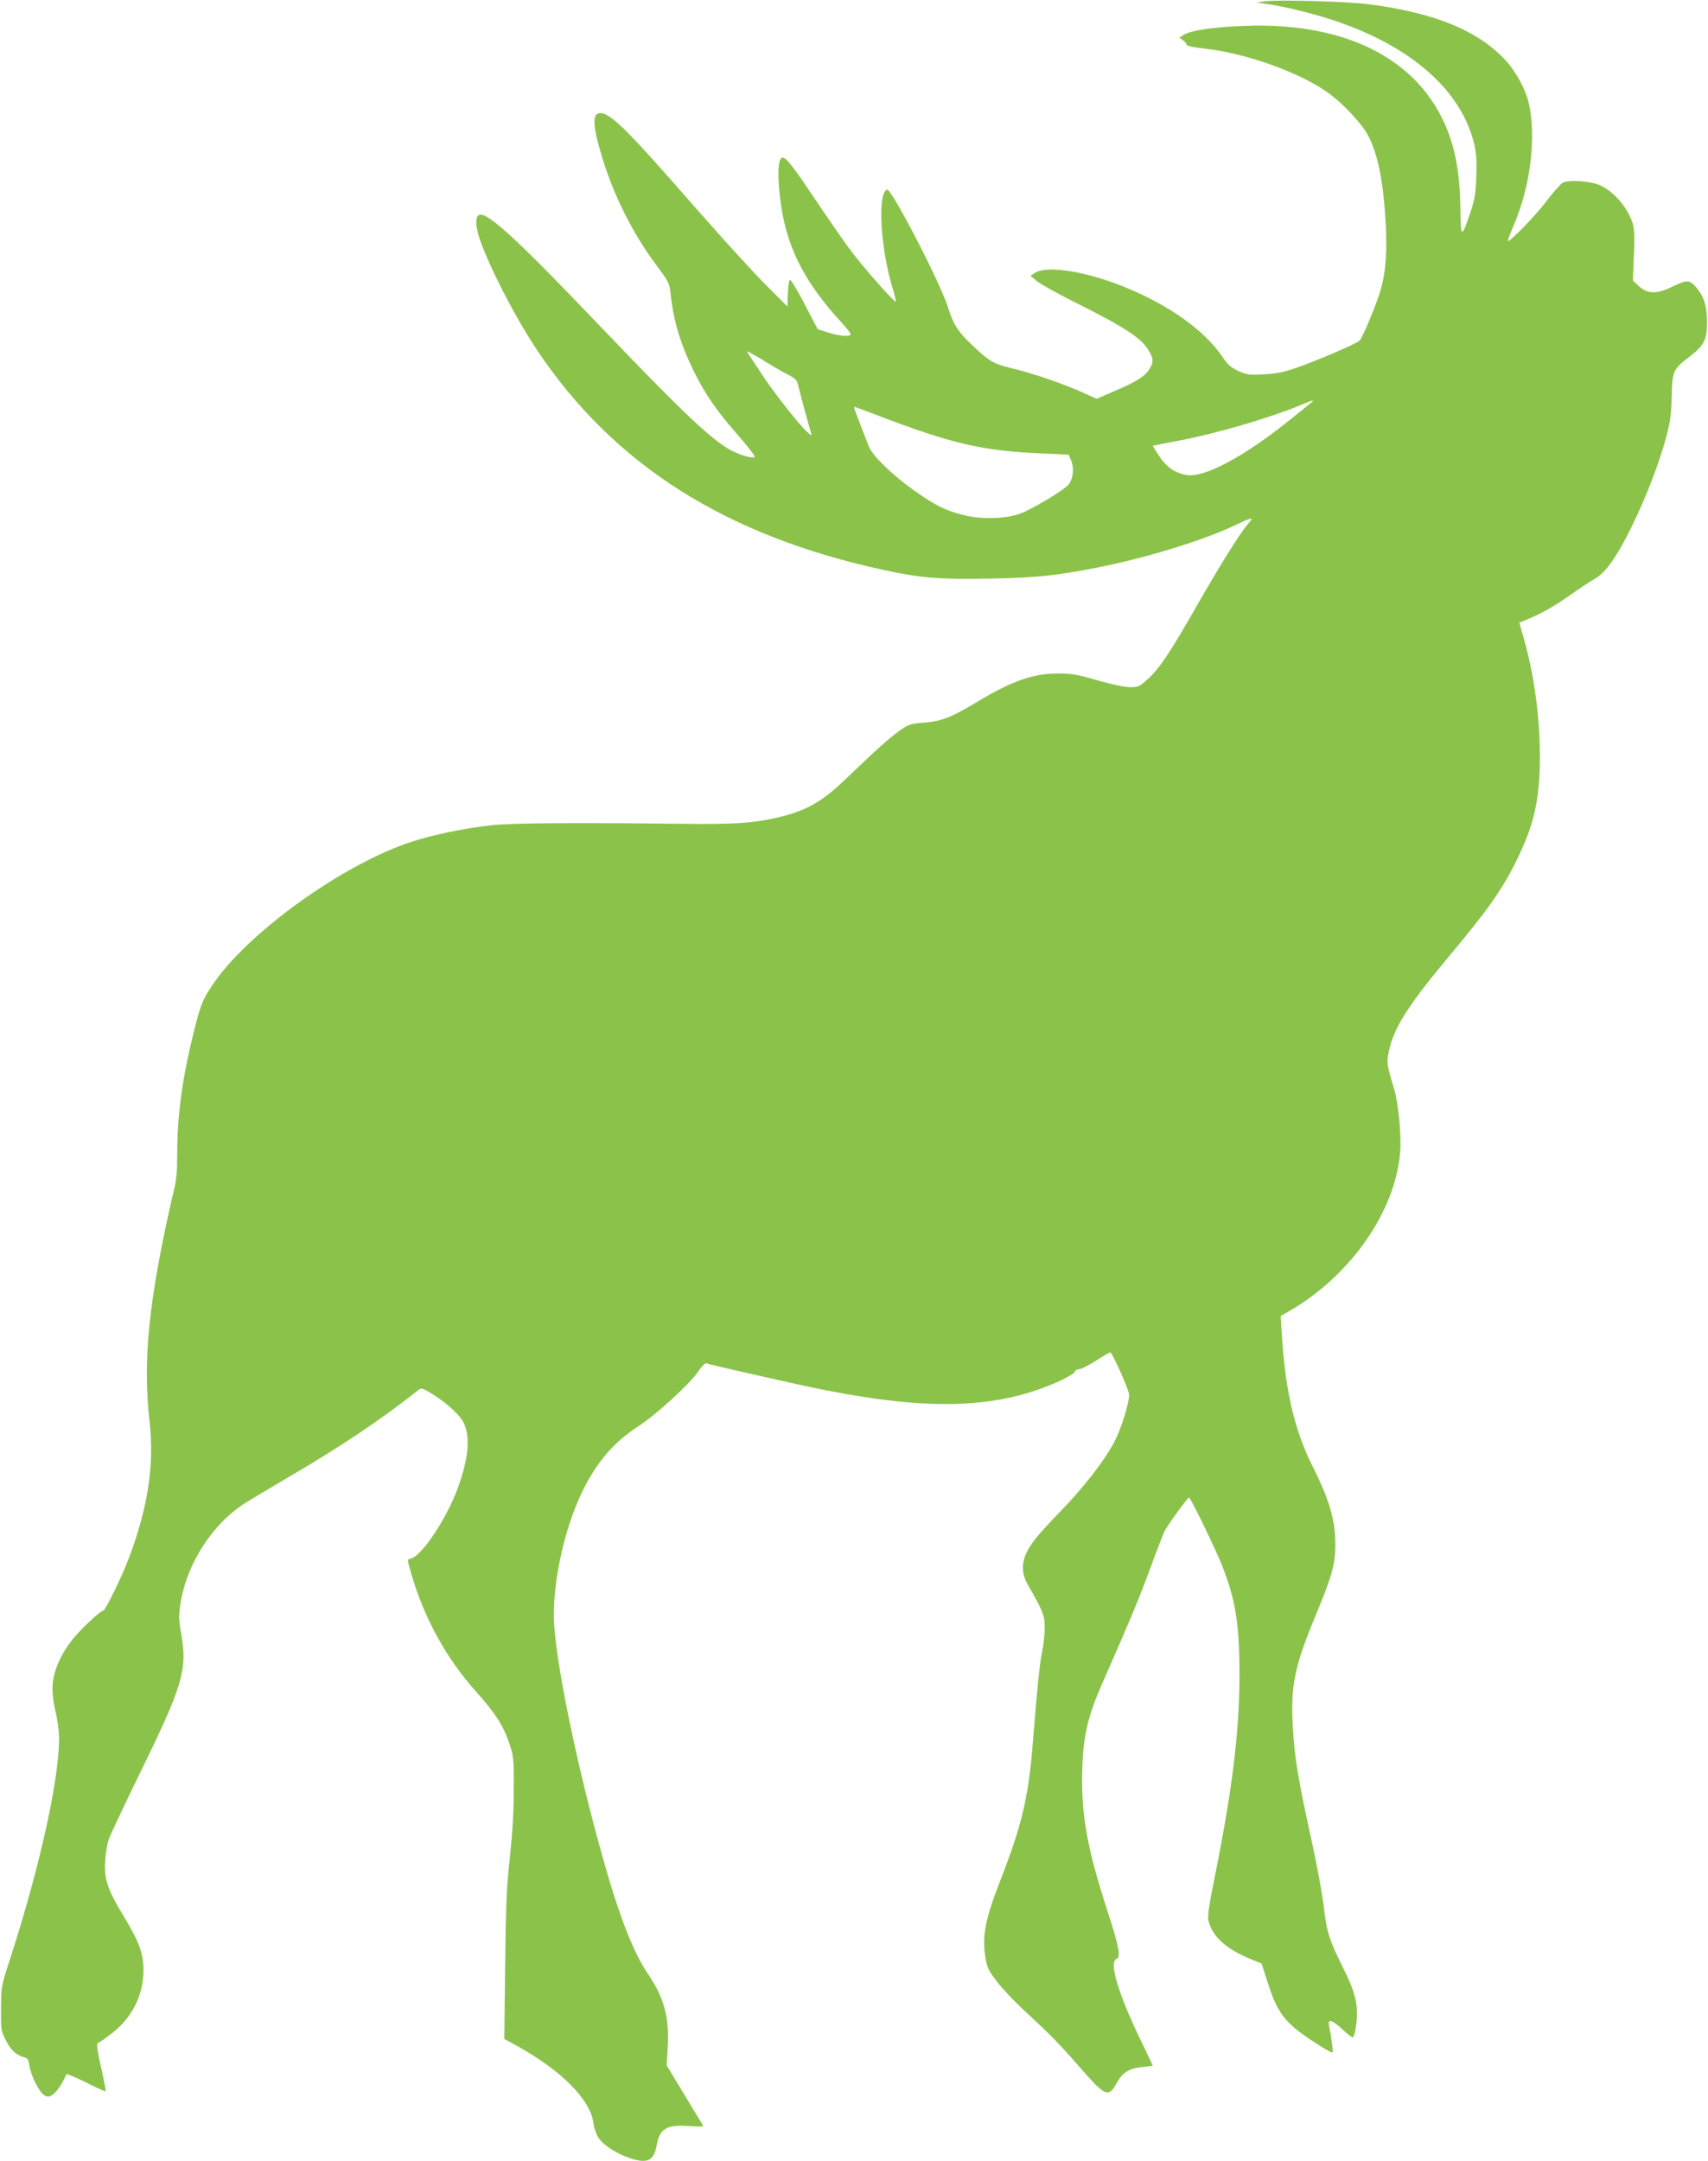 <?xml version="1.0" standalone="no"?>
<!DOCTYPE svg PUBLIC "-//W3C//DTD SVG 20010904//EN"
 "http://www.w3.org/TR/2001/REC-SVG-20010904/DTD/svg10.dtd">
<svg version="1.0" xmlns="http://www.w3.org/2000/svg"
 width="1012pt" height="1280pt" viewBox="0 0 1012 1280"
 preserveAspectRatio="xMidYMid meet">
<g transform="translate(0,1280) scale(0.1,-0.1)"
fill="#8bc34a" stroke="none">
<path d="M7490 12792 l-45 -7 56 -8 c96 -12 280 -57 399 -97 463 -153 761
-417 836 -738 11 -48 15 -100 11 -187 -3 -102 -9 -135 -36 -217 -52 -152 -56
-151 -58 26 -2 170 -21 301 -59 416 -150 448 -588 689 -1213 667 -185 -6 -326
-27 -367 -53 l-27 -18 22 -14 c11 -8 21 -20 21 -26 0 -8 39 -16 108 -24 255
-28 587 -150 748 -274 87 -67 190 -180 223 -246 55 -109 86 -263 100 -492 12
-202 1 -335 -39 -450 -36 -104 -97 -248 -114 -267 -15 -17 -251 -119 -371
-160 -78 -28 -121 -36 -196 -40 -88 -5 -101 -3 -152 20 -44 20 -63 37 -95 85
-108 158 -321 309 -589 416 -224 90 -452 125 -520 80 l-27 -17 36 -31 c20 -17
123 -75 230 -128 292 -146 391 -211 434 -284 29 -49 30 -69 4 -111 -25 -41
-78 -75 -208 -130 l-104 -45 -96 43 c-120 52 -286 109 -412 139 -104 25 -130
41 -229 135 -86 81 -113 124 -146 230 -47 147 -334 700 -359 692 -59 -19 -39
-355 35 -592 11 -37 19 -69 16 -71 -7 -7 -184 194 -262 296 -39 52 -135 190
-212 305 -149 222 -185 267 -205 247 -18 -18 -21 -100 -8 -218 31 -291 136
-506 372 -761 26 -28 48 -57 48 -62 0 -17 -62 -13 -131 9 l-64 20 -79 151
c-43 83 -82 147 -87 142 -4 -4 -9 -42 -11 -83 l-3 -75 -130 130 c-72 72 -254
272 -406 445 -412 472 -511 570 -572 570 -49 0 -47 -71 9 -256 69 -231 184
-459 324 -646 72 -96 77 -107 83 -165 17 -162 55 -291 136 -458 68 -140 137
-239 275 -396 54 -62 94 -115 87 -117 -25 -8 -114 22 -168 57 -124 81 -290
241 -759 731 -472 495 -649 658 -701 648 -27 -5 -28 -60 -3 -137 56 -167 211
-468 343 -666 455 -680 1120 -1101 2062 -1303 212 -46 328 -55 622 -49 276 5
397 18 648 68 296 59 646 169 824 258 20 10 47 22 60 26 23 7 22 4 -11 -36
-52 -65 -159 -236 -298 -479 -157 -275 -220 -369 -287 -430 -51 -47 -58 -50
-108 -50 -32 0 -106 16 -191 40 -116 34 -154 41 -230 41 -151 1 -277 -43 -489
-171 -146 -88 -205 -111 -305 -120 -83 -6 -95 -10 -146 -45 -60 -42 -139 -112
-324 -290 -134 -129 -225 -182 -374 -220 -163 -41 -272 -49 -641 -44 -607 7
-964 4 -1085 -9 -160 -18 -342 -56 -469 -97 -409 -132 -986 -548 -1186 -855
-57 -86 -67 -112 -109 -281 -67 -272 -96 -486 -96 -716 0 -100 -5 -154 -19
-211 -11 -43 -33 -142 -50 -222 -106 -505 -132 -820 -95 -1149 29 -257 -8
-504 -121 -806 -42 -112 -141 -315 -153 -315 -15 0 -110 -87 -165 -150 -30
-33 -68 -89 -85 -124 -57 -114 -64 -193 -32 -328 11 -46 20 -115 20 -153 0
-250 -116 -770 -291 -1310 -52 -158 -52 -161 -53 -290 -1 -123 0 -133 27 -187
29 -59 64 -92 109 -103 21 -5 27 -14 32 -49 10 -64 61 -164 91 -178 22 -10 30
-8 52 9 22 16 60 75 76 117 1 4 54 -17 116 -48 62 -32 115 -55 117 -53 2 2
-10 66 -27 142 -22 96 -28 140 -20 143 6 2 37 23 69 47 131 96 202 231 202
387 0 95 -26 168 -113 311 -99 163 -121 226 -114 332 2 44 12 103 21 130 10
28 96 210 191 405 246 502 275 599 240 805 -16 92 -17 116 -6 185 36 235 188
473 382 596 35 23 159 96 274 164 296 173 536 334 749 503 22 18 24 18 83 -17
71 -42 154 -114 182 -159 47 -77 43 -194 -15 -368 -62 -191 -224 -439 -292
-451 -20 -3 -20 -4 4 -87 77 -266 208 -503 385 -701 112 -125 162 -202 196
-304 26 -78 28 -89 27 -276 0 -132 -8 -261 -23 -400 -19 -170 -24 -279 -28
-641 l-5 -436 68 -37 c267 -146 443 -322 460 -461 3 -28 17 -66 29 -86 28 -43
102 -92 179 -119 108 -38 149 -21 166 69 19 105 58 128 197 118 46 -3 82 -3
80 1 -2 4 -52 86 -111 183 l-106 176 6 99 c12 179 -20 300 -114 438 -97 142
-184 373 -297 789 -139 511 -248 1049 -262 1292 -12 221 56 547 161 767 86
182 189 304 341 402 105 69 298 245 351 321 20 30 41 52 48 50 28 -10 546
-127 681 -154 649 -130 1052 -116 1417 51 48 23 88 47 88 54 0 8 10 14 23 14
12 0 57 23 100 50 43 28 81 50 85 50 12 0 112 -224 112 -251 0 -48 -41 -184
-80 -264 -52 -108 -179 -274 -325 -425 -139 -144 -177 -191 -205 -251 -29 -66
-26 -123 12 -189 88 -153 98 -179 98 -251 0 -37 -7 -100 -15 -140 -15 -69 -30
-223 -55 -534 -25 -326 -65 -494 -190 -815 -94 -240 -113 -338 -90 -473 8 -49
19 -72 67 -134 32 -42 107 -122 168 -177 150 -139 203 -193 325 -333 151 -173
168 -180 219 -87 32 59 73 84 151 91 33 3 60 7 60 8 0 1 -33 72 -74 156 -130
270 -186 458 -142 475 28 11 18 68 -48 272 -127 389 -163 592 -153 865 6 187
34 304 114 487 167 379 227 523 288 690 37 102 76 201 85 221 20 38 137 199
145 199 9 0 154 -298 194 -398 82 -207 105 -351 105 -657 -1 -335 -42 -669
-143 -1174 -35 -171 -47 -250 -42 -273 22 -98 106 -173 261 -236 l55 -22 38
-118 c42 -134 81 -199 159 -265 57 -49 217 -151 224 -144 4 4 -9 102 -22 164
-8 38 23 27 82 -29 30 -28 57 -49 60 -45 12 11 24 83 24 143 0 77 -20 145 -80
264 -83 166 -100 220 -116 362 -8 72 -41 253 -74 402 -75 339 -99 481 -109
651 -16 261 7 373 144 700 87 210 108 286 107 400 0 141 -37 267 -136 462
-106 212 -161 449 -181 778 l-7 110 59 34 c360 211 621 589 649 936 8 104 -10
291 -37 380 -42 138 -44 152 -30 217 28 138 113 272 351 557 249 298 326 409
416 596 97 202 128 349 128 600 -1 237 -35 484 -98 703 l-24 84 46 19 c82 33
165 80 262 149 52 37 116 79 143 94 62 36 129 131 217 311 85 174 162 375 202
525 25 95 31 137 33 241 3 151 8 162 105 236 89 68 105 102 104 213 0 87 -18
143 -62 196 -40 47 -57 48 -135 10 -99 -49 -153 -49 -205 -2 l-37 35 4 103 c9
195 7 218 -25 283 -35 74 -108 149 -172 177 -58 26 -185 35 -222 16 -13 -7
-57 -56 -96 -108 -62 -83 -221 -247 -230 -237 -2 2 15 45 36 96 98 225 134
523 88 721 -18 78 -74 183 -133 248 -162 179 -424 287 -815 337 -133 17 -545
28 -620 17z m-2822 -2211 c38 -18 54 -33 58 -51 9 -41 72 -273 80 -295 24 -65
-179 177 -290 345 -45 69 -86 131 -90 137 -4 7 37 -15 91 -48 54 -34 122 -73
151 -88z m3102 -165 c-8 -7 -71 -58 -140 -113 -267 -213 -500 -336 -602 -316
-74 14 -122 50 -172 130 l-26 43 22 4 c13 3 73 15 133 26 217 41 523 130 705
204 97 40 99 41 80 22z m-2571 -76 c441 -169 620 -210 975 -226 l158 -7 15
-36 c18 -43 12 -104 -14 -139 -25 -33 -223 -152 -293 -176 -87 -30 -229 -33
-331 -7 -109 28 -164 55 -296 148 -127 91 -242 202 -265 258 -13 33 -55 141
-84 218 -3 9 -4 17 -1 17 3 0 64 -23 136 -50z"/>
</g>
</svg>
